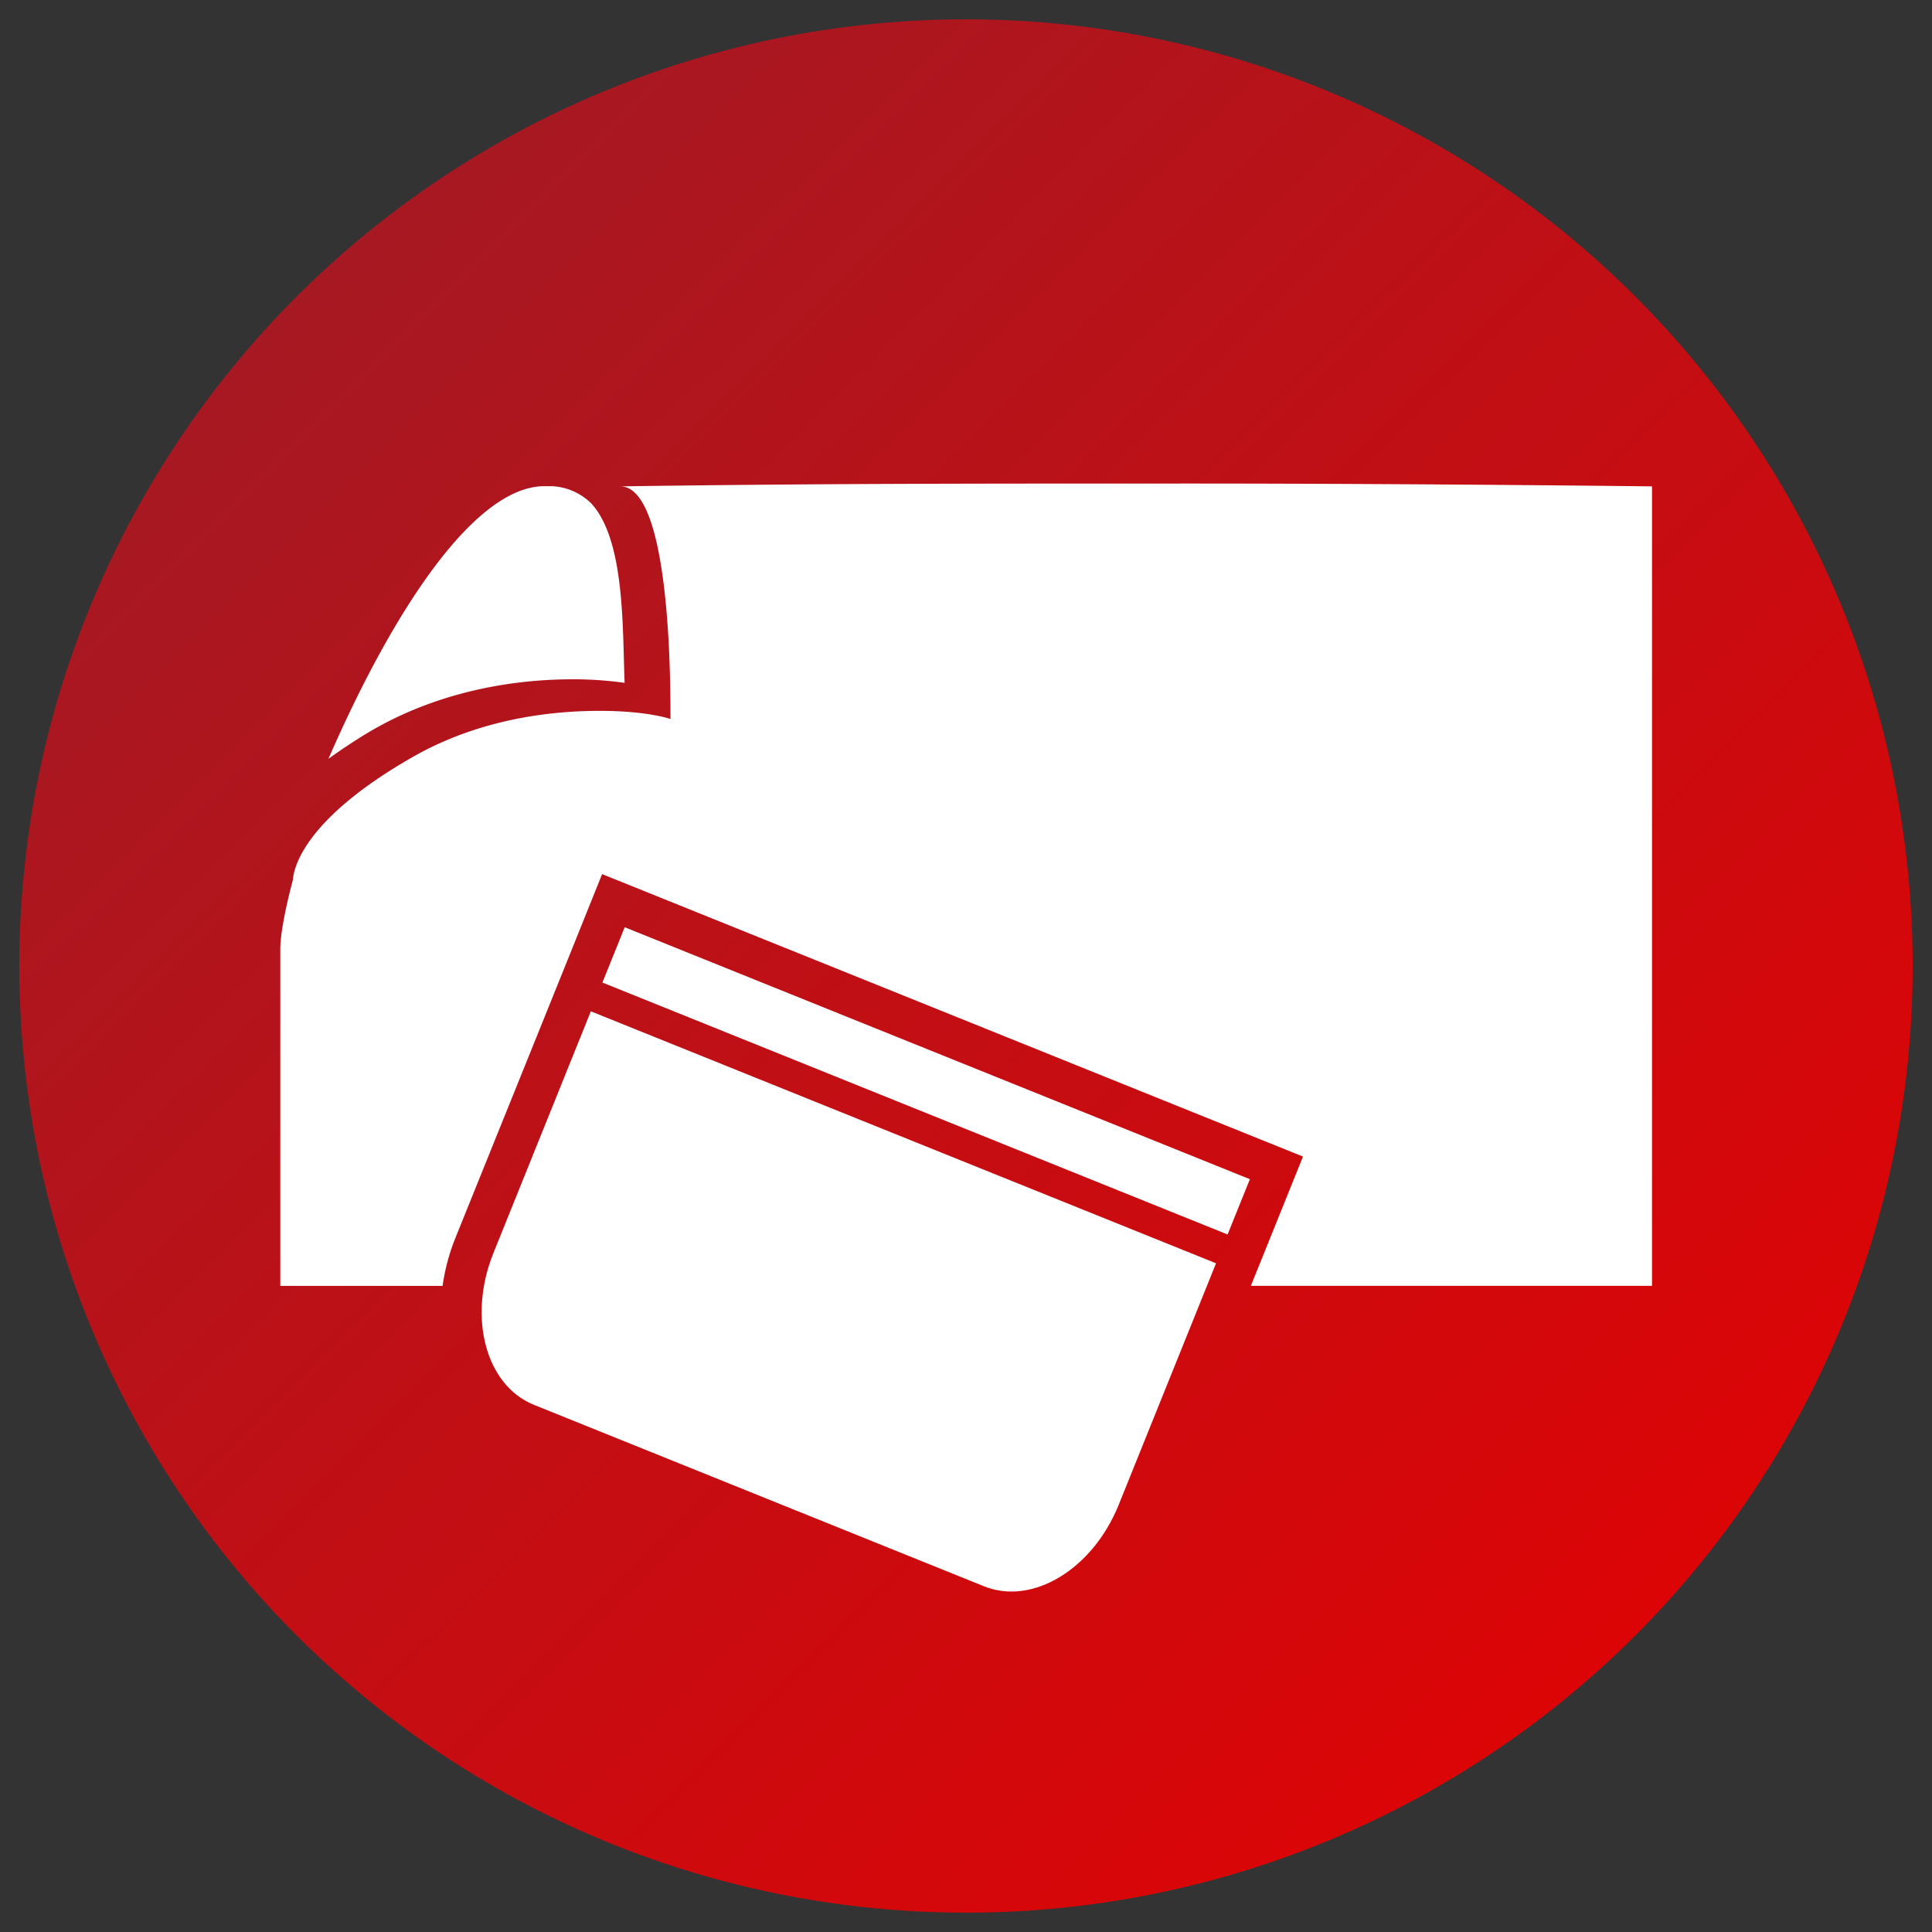 <svg id="Ebene_1" data-name="Ebene 1" xmlns="http://www.w3.org/2000/svg" xmlns:xlink="http://www.w3.org/1999/xlink" viewBox="0 0 500 500"><rect x="0" y="0" width="500" height="500" fill="#333333" stroke="none"/><defs><linearGradient id="Unbenannter_Verlauf_3" x1="2.43" y1="500.8" x2="497.51" y2="3.26" gradientTransform="matrix(1, 0, 0, -1, 0, 502)" gradientUnits="userSpaceOnUse"><stop offset="0" stop-color="#9b1d28"/><stop offset="1" stop-color="#e80000"/></linearGradient></defs><title>scheibentoenung</title><circle cx="250" cy="250" r="245" style="fill:url(#Unbenannter_Verlauf_3)"/><path d="M148.22,175.8a95.81,95.81,0,0,1,13.43.92c-.57-14.38.09-36.88-8.61-46.41a15.53,15.53,0,0,0-10.26-4.49h-1.86c-18,0-39.1,31.92-55.92,70.56,3.64-2.63,7-4.79,9.5-6.33,19.25-11.72,39.84-14.25,53.73-14.25" style="fill:#fff"/><path d="M309.92,125.14c-59.83,0-98.33,0-149.32.73h-.08c13,0,13,50.44,13,60.21,0,0-5.86-2.11-18.3-2.11-13.5,0-31.64,2.33-48.51,12C78.49,212.1,76,224.76,75.79,227.76c0,0-3.25,11.85-3.25,17.86v87.16h42a53.15,53.15,0,0,1,3.35-12.48L147.07,248h0l4.82-12,3.94-9.78,181.38,73.1-8.77,21.75h0l-4.72,11.7H427.54V125.87S369.75,125.17,309.92,125.14Z" style="fill:#fff"/><path d="M127.71,324.25c-6.72,16.67-2,34.27,10.43,39.3l116.57,47c12.5,5,28.08-4.42,34.81-21.11l25.19-62.5-161.8-65.21Z" style="fill:#fff"/><rect x="231.97" y="192.5" width="15.43" height="174.44" transform="translate(-109.35 397.48) rotate(-68.05)" style="fill:#fff"/></svg>